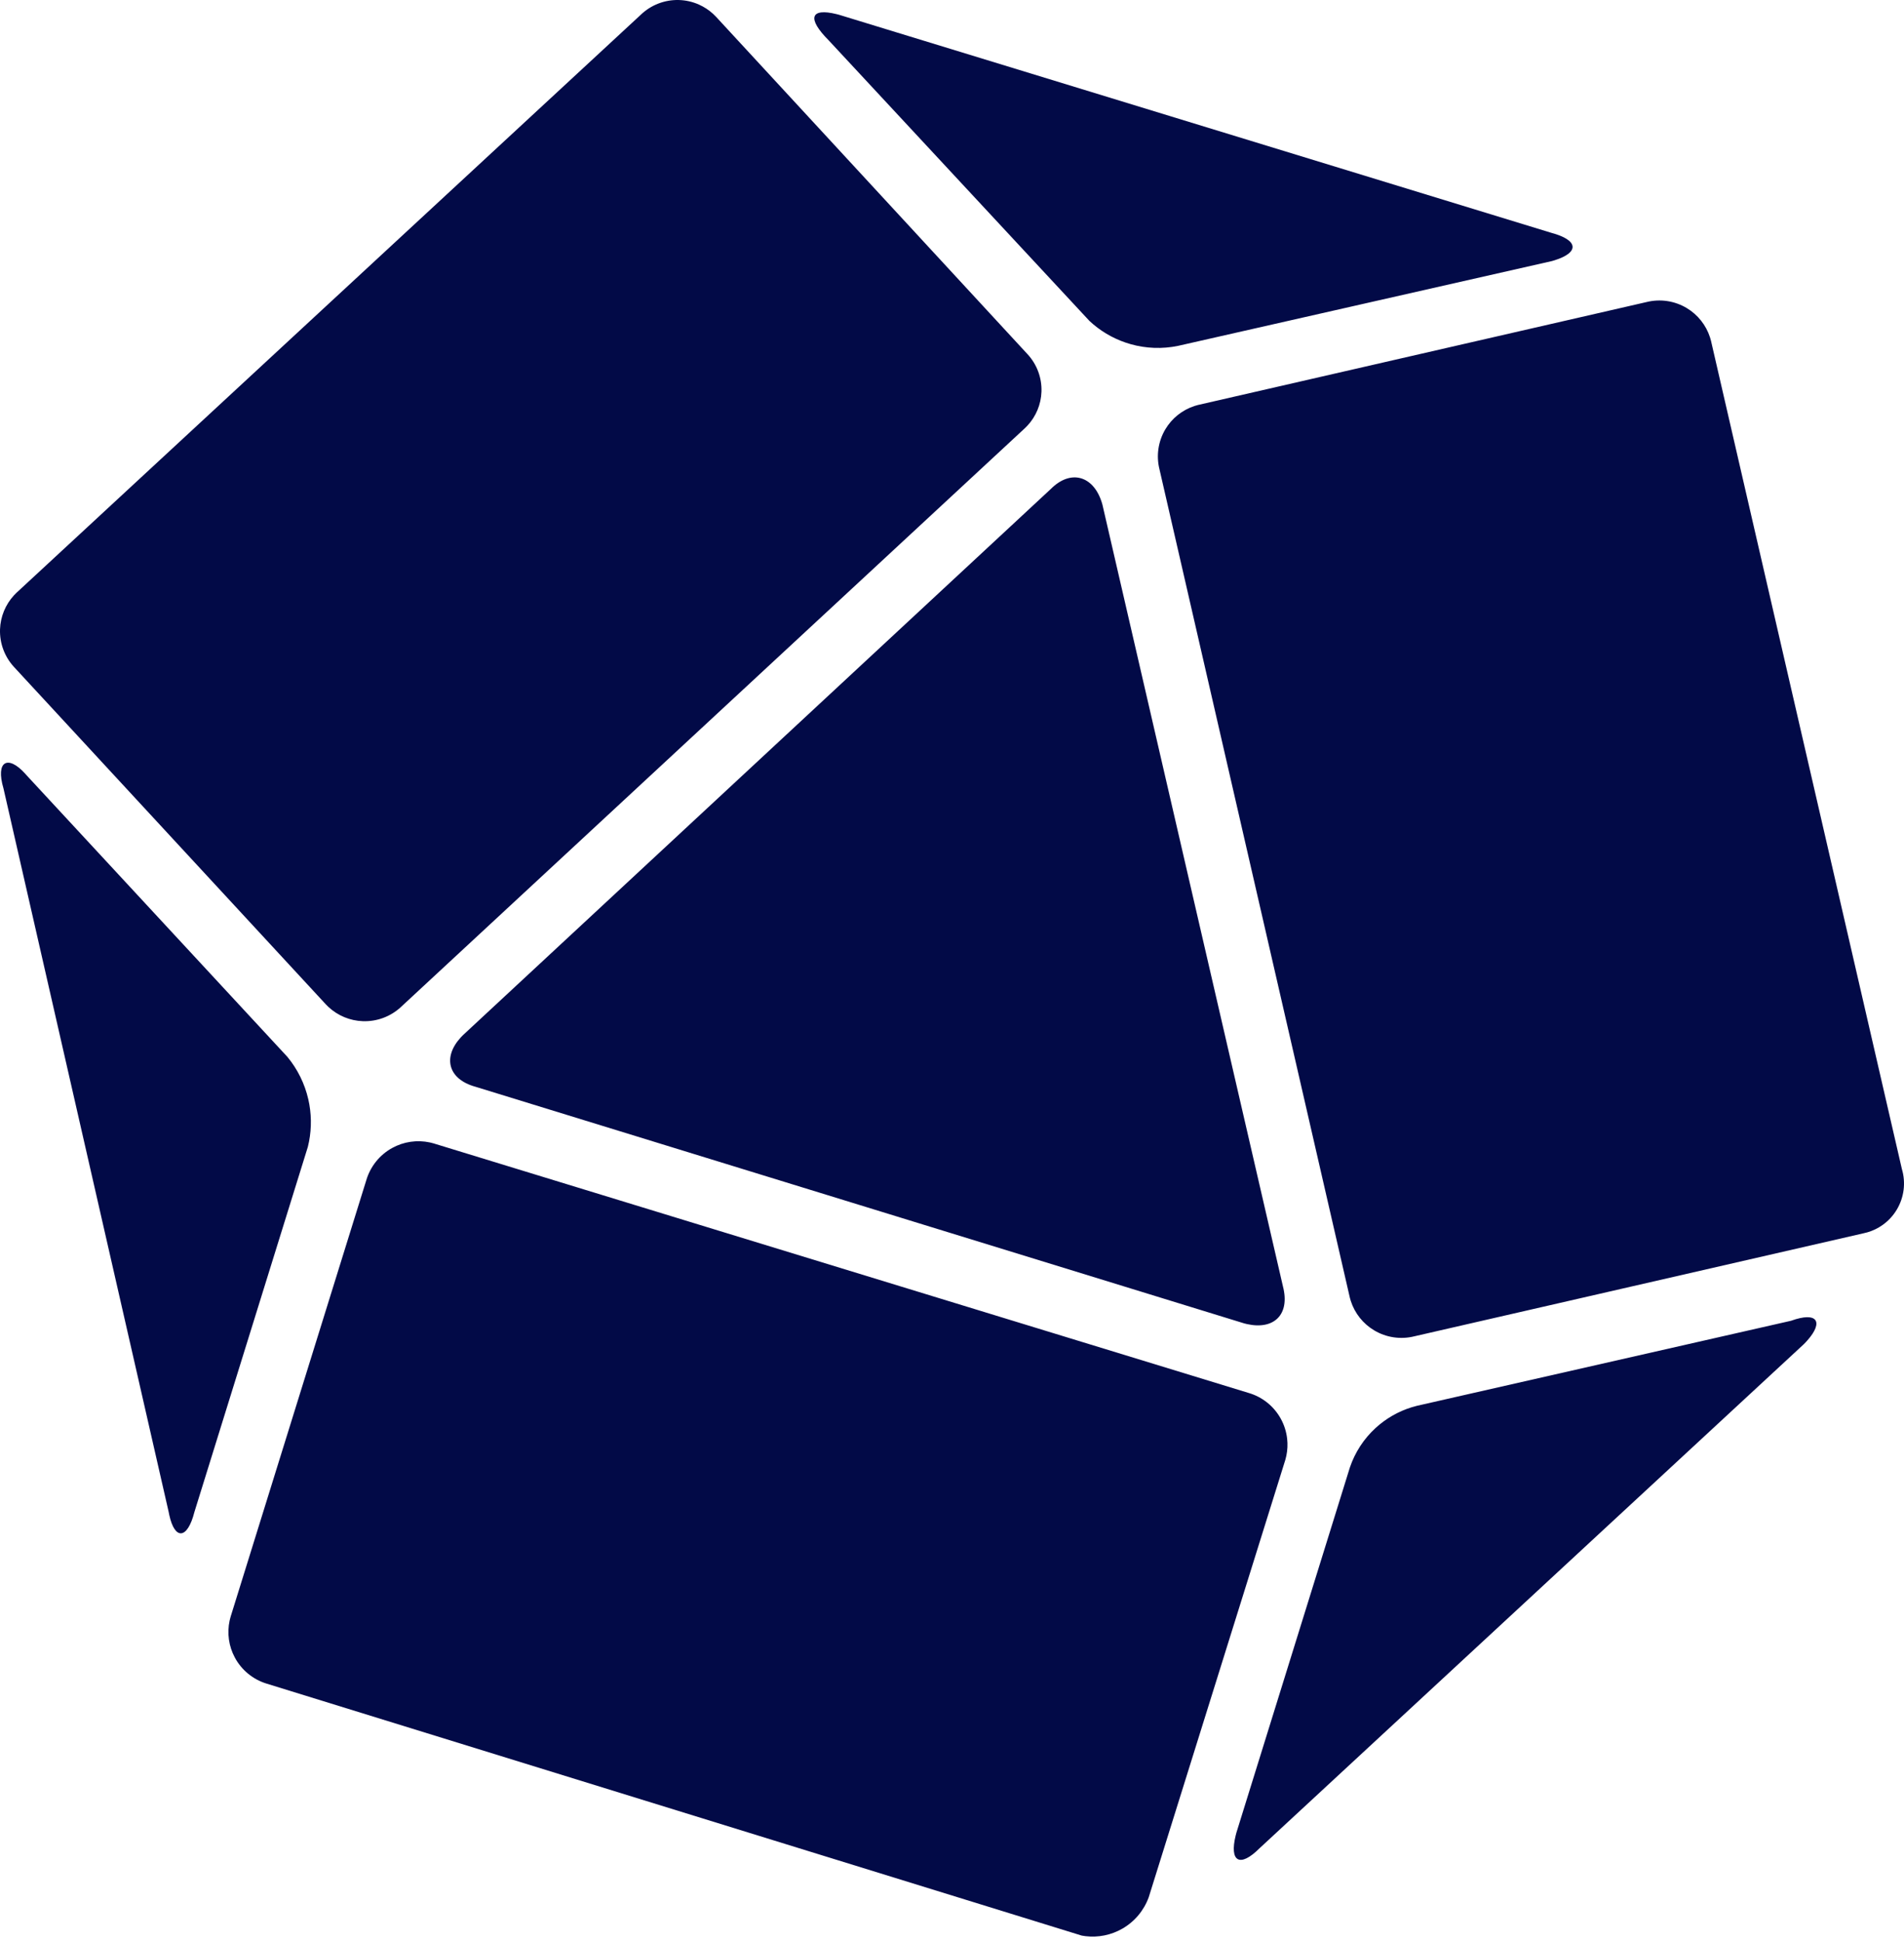 <?xml version="1.0" encoding="UTF-8"?>
<svg width="256px" height="261px" viewBox="0 0 256 261" version="1.1" xmlns="http://www.w3.org/2000/svg" preserveAspectRatio="xMidYMid">
    <title>InfluxDB</title>
    <g>
        <path d="M57.8,153.553 L58.266,153.67 L167.85,187.211 C168.768,187.474 169.625,187.915 170.371,188.51 C171.118,189.105 171.74,189.841 172.202,190.677 C172.664,191.512 172.956,192.431 173.062,193.379 C173.147,194.138 173.111,194.904 172.957,195.65 L172.82,196.205 L154.456,254.988 C153.81,256.779 152.549,258.284 150.896,259.23 C149.394,260.09 147.658,260.44 145.948,260.234 L145.436,260.155 L35.852,226.292 C34.022,225.735 32.485,224.477 31.578,222.792 C30.753,221.261 30.508,219.49 30.877,217.802 L31.007,217.298 L49.246,158.639 C49.788,156.788 51.041,155.226 52.731,154.295 C54.28,153.442 56.081,153.182 57.8,153.553 Z M242.795,180.394 L242.547,180.652 L169.365,248.404 C166.672,251.096 165.282,250.207 166.141,246.701 L166.234,246.342 L181.492,197.248 C182.177,195.219 183.362,193.394 184.939,191.944 C186.34,190.655 188.01,189.698 189.825,189.14 L190.512,188.95 L240.807,177.521 C244.371,176.24 245.205,177.667 243.023,180.143 L242.795,180.394 Z M3.364,103.964 L3.598,104.229 L38.635,142.043 C40.01,143.703 40.976,145.663 41.455,147.764 C41.881,149.632 41.911,151.566 41.548,153.442 L41.393,154.142 L26.136,203.236 C25.199,206.911 23.496,207.033 22.755,203.603 L22.682,203.236 L0.467,105.968 C-0.615,102.289 1.049,101.426 3.364,103.964 Z M226.784,41.405 C228.275,42.297 229.385,43.698 229.916,45.34 L230.047,45.794 L255.715,157.124 C255.987,158.034 256.065,158.989 255.946,159.93 C255.826,160.872 255.513,161.778 255.025,162.591 C254.537,163.405 253.884,164.107 253.108,164.655 C252.487,165.093 251.801,165.423 251.075,165.634 L250.523,165.77 L190.164,179.609 C188.326,180.068 186.38,179.779 184.754,178.805 C183.264,177.913 182.154,176.512 181.622,174.87 L181.492,174.416 L155.898,63.086 C155.438,61.257 155.721,59.321 156.684,57.701 C157.568,56.216 158.958,55.107 160.59,54.572 L161.041,54.44 L221.374,40.601 C223.213,40.142 225.159,40.431 226.784,41.405 Z M148.108,67.436 L148.22,67.806 L172.497,172.901 C173.483,176.724 171.257,178.778 167.645,177.961 L167.279,177.87 L63.932,146.068 C60.261,145.061 59.486,142.131 61.942,139.448 L62.217,139.161 L141.287,65.72 C143.953,63.054 146.968,63.94 148.108,67.436 Z M91.255,0.002 C92.196,0.025 93.123,0.235 93.982,0.619 C94.669,0.927 95.303,1.341 95.858,1.845 L96.26,2.24 L138.155,47.607 C139.421,48.974 140.095,50.786 140.03,52.648 C139.97,54.354 139.294,55.976 138.135,57.216 L137.808,57.545 L53.893,135.36 C52.508,136.639 50.674,137.32 48.789,137.255 C47.062,137.195 45.42,136.513 44.162,135.343 L43.829,135.012 L1.859,89.62 C0.605,88.247 -0.061,86.438 0.004,84.58 C0.064,82.877 0.733,81.258 1.882,80.012 L2.207,79.682 L86.146,1.992 C86.824,1.338 87.624,0.826 88.501,0.485 C89.378,0.143 90.314,-0.021 91.255,0.002 Z M112.487,1.901 L112.834,1.992 L208.552,31.284 C212.252,32.269 212.375,33.927 209.034,34.979 L208.677,35.086 L158.382,46.489 C156.275,46.922 154.094,46.843 152.023,46.259 C150.182,45.74 148.476,44.836 147.015,43.61 L146.48,43.135 L111.442,5.446 C108.434,2.437 108.992,1.037 112.487,1.901 Z" fill="#020A47"></path>
    </g>
</svg>
